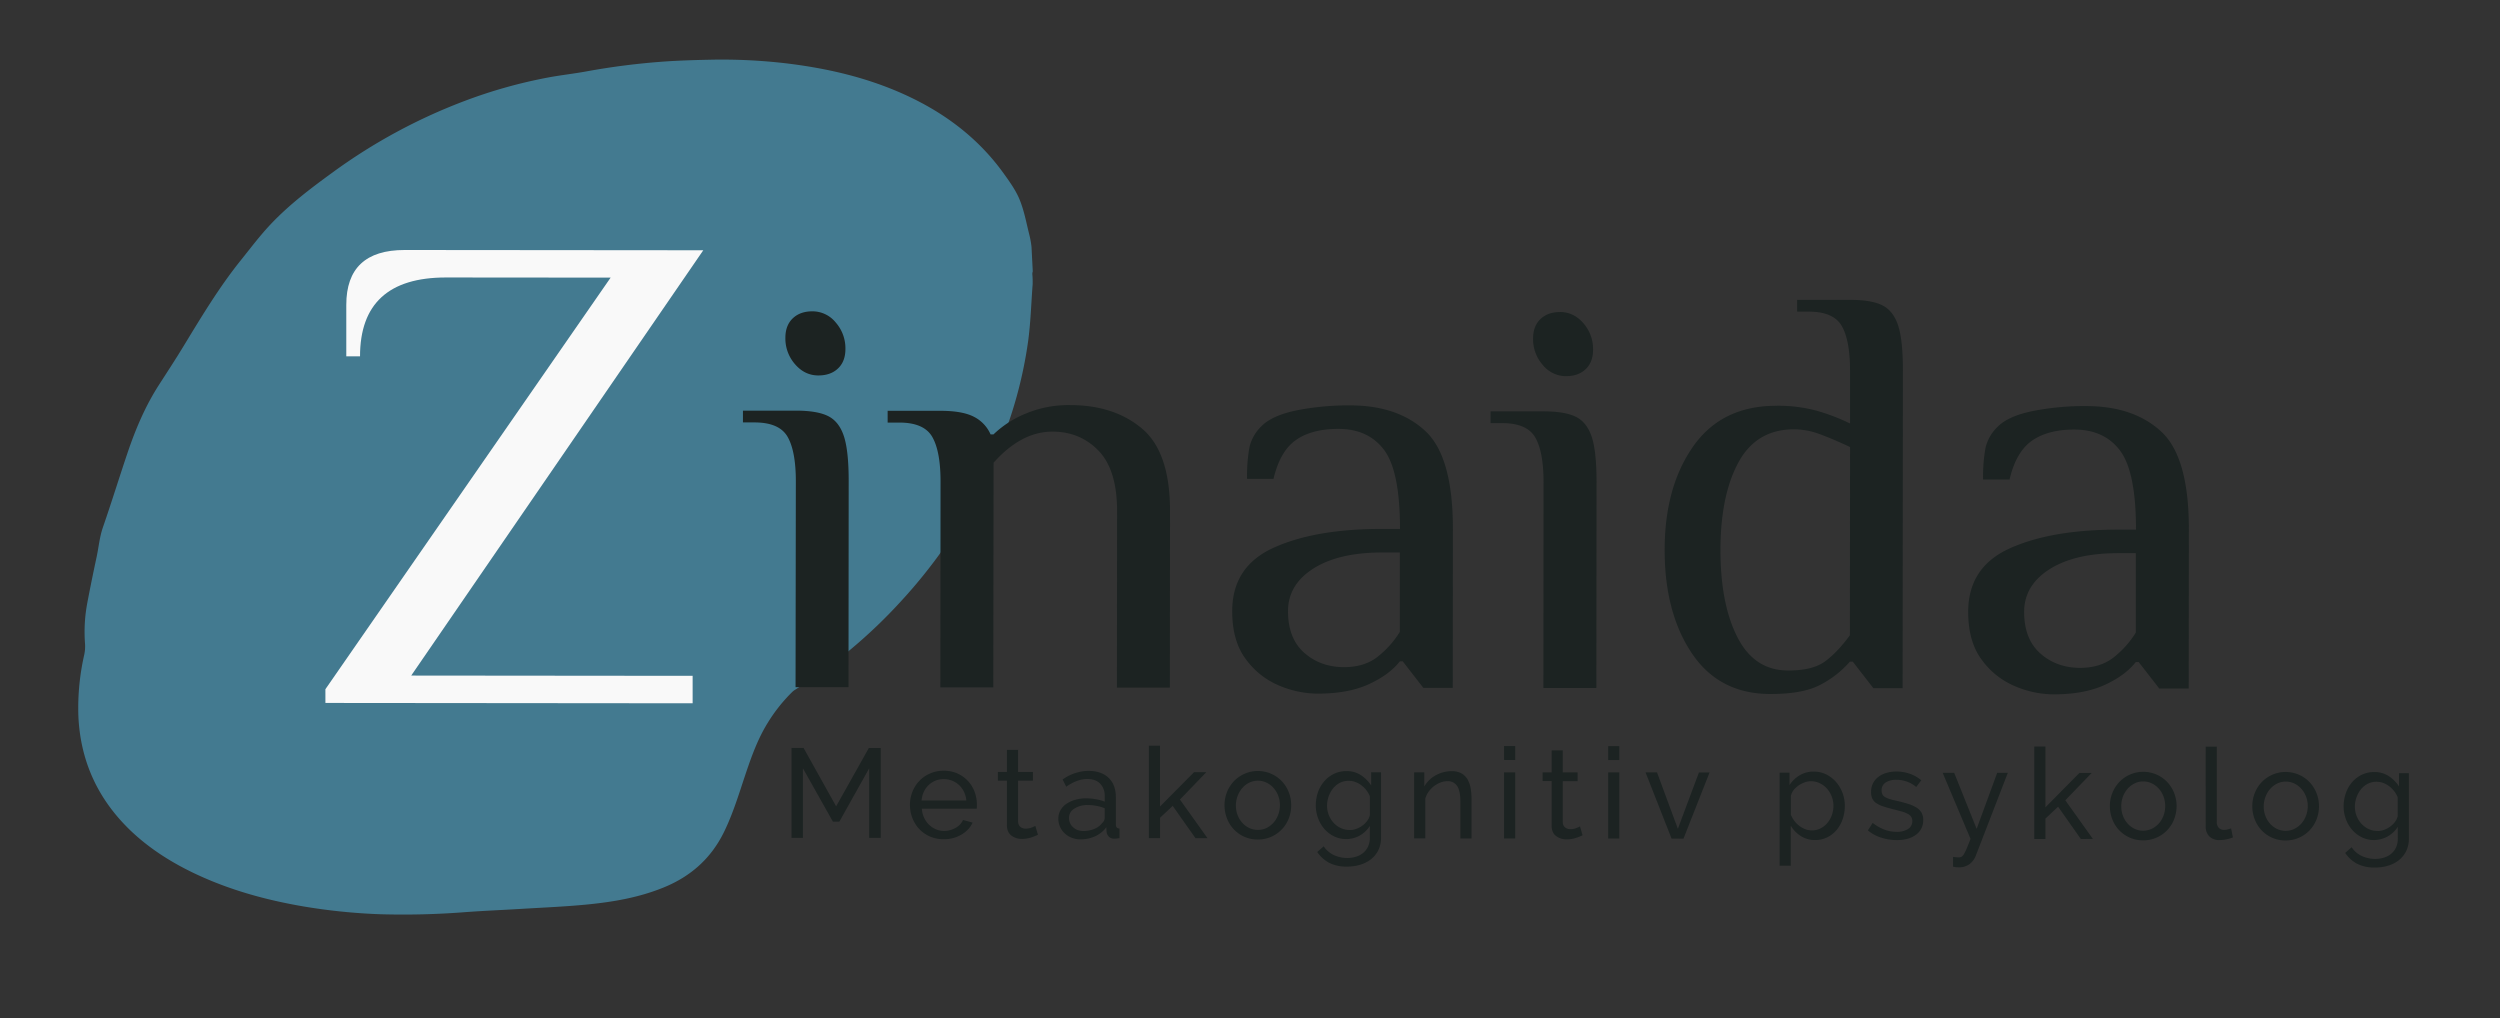 <svg id="Layer_1" data-name="Layer 1" xmlns="http://www.w3.org/2000/svg" viewBox="0 0 1382 563">
  <rect x="0" y="0" width="1382" height="563" fill="#333333" stroke="none"/>
  <path d="M570.22,136.51h0l.69,13.49h0a5.58,5.58,0,0,0-.25,1.44,47.81,47.81,0,0,1,.18,5.86c-.8,10.44-1.09,21-2.49,31.34a239,239,0,0,1-16.78,60.46,286,286,0,0,1-53.33,83.08,283.24,283.24,0,0,1-58.78,49.16,8.9,8.9,0,0,0-1.46,1.13,89,89,0,0,0-13.53,17c-5.52,8.85-9,18.58-12.31,28.4-3.6,10.75-6.85,21.62-11.84,31.88C393.21,474.38,382,484.4,367,490.54c-13.91,5.7-28.51,8.14-43.3,9.55-12,1.14-24.1,1.64-36.15,2.37-10,.61-20,1-29.95,1.74a441.54,441.54,0,0,1-47.71,1.18,326,326,0,0,1-42.29-4.33c-20.83-3.57-41.05-9.16-60.2-18.28-12.79-6.1-24.65-13.61-35-23.41C54.22,442,44.37,420.84,43.32,395.58a132.68,132.68,0,0,1,3.2-33.43A21.86,21.86,0,0,0,47,355.8a86.16,86.16,0,0,1,1.3-22.73q2.4-12.6,5.11-25.16c1.17-5.47,1.63-11.05,3.49-16.43,4.74-13.67,9-27.51,13.63-41.22C75,237.07,80.4,224.32,88,212.56c4.5-7,9.06-13.95,13.38-21.06,9.93-16.32,19.75-32.71,31.74-47.63,5.37-6.69,10.55-13.58,16.42-19.81,10.38-11,22.45-20.12,34.69-29A308,308,0,0,1,256.33,56a273.6,273.6,0,0,1,47.21-13.26c6.8-1.25,13.69-2,20.5-3.25A394.74,394.74,0,0,1,367.49,34c8.55-.59,17.13-.82,25.71-1a305.49,305.49,0,0,1,41.24,2c22.77,2.73,44.88,7.83,65.73,17.33,21.77,9.91,40.44,23.82,54.53,43.37,3.37,4.68,6.86,9.51,9,14.79,2.48,6.12,3.68,12.77,5.3,19.23a50.3,50.3,0,0,1,1.22,6.77Z" fill="#437a90"/>
  <path d="M179.88,381,337.56,153.47l-91.07-.08q-47.43,0-47.47,43.59h-7.59l0-28.46q0-30.34,32.28-30.32l165.06.15L227.32,373.45l155.57.15v15.18l-203-.19Z" fill="#f9f9f9"/>
  <g>
    <path d="M439.94,266.08q0-16.59-4.53-24.56t-18.21-8h-6.5V227l29.27,0q12,0,18,3.11t8.6,11.23q2.6,8.13,2.58,24.72l-.1,113.82-29.27,0Zm-.43-64.72a21.53,21.53,0,0,1-5.35-14.64q0-6.83,4.07-10.73t10.9-3.89A16.53,16.53,0,0,1,462,178.29a21.61,21.61,0,0,1,5.35,14.64q0,6.84-4.07,10.73t-10.9,3.89Q444.87,207.55,439.51,201.36Z" fill="#1c2322"/>
    <path d="M519.93,266.15q0-16.57-4.53-24.55t-18.2-8h-6.51V227.1l29.27,0q12,0,18.37,3.27a19.8,19.8,0,0,1,9.26,9.76h1.62A56.44,56.44,0,0,1,567,228.64a61.13,61.13,0,0,1,24.56-4.7q24.39,0,39.82,13.05t15.41,45.54l-.09,97.57-29.27,0,.09-97.56q0-22.77-10.21-33.35t-25.52-10.59q-17.25,0-32.54,17.2L549.09,380l-29.26,0Z" fill="#1c2322"/>
    <path d="M707.15,379a43.56,43.56,0,0,1-18.37-14.49q-7.63-10.08-7.61-26.67,0-24.71,23-35.1t60-10.35h9.75q0-31.87-8.74-43.59T739.8,237.09q-14.64,0-23.42,6.16T704,264.7H689.37a90.54,90.54,0,0,1,1.31-17.4,23.51,23.51,0,0,1,6.84-11.87q5.87-5.83,19.36-8.6a147.11,147.11,0,0,1,29.43-2.73q26.36,0,41.62,14.18t15.23,54.16l-.08,87.81H786.82l-11.37-14.65h-1.62q-5.87,7.47-17.25,12.67t-28.3,5.17A55.27,55.27,0,0,1,707.15,379Zm53.67-15.39a52.55,52.55,0,0,0,13-14.3l0-43.9h-9.75q-24.07,0-38.06,8.9t-14,23.57q0,15,8.92,22.93t21.95,8Q753.66,368.82,760.82,363.62Z" fill="#1c2322"/>
    <path d="M853.27,266.46q0-16.57-4.53-24.55t-18.21-8H824v-6.51l29.27,0q12,0,18.05,3.11T880,241.77q2.58,8.14,2.57,24.72l-.1,113.82-29.27,0Zm-.43-64.71a21.53,21.53,0,0,1-5.35-14.64q0-6.84,4.07-10.73t10.9-3.89q7.47,0,12.84,6.19a21.58,21.58,0,0,1,5.35,14.64q0,6.83-4.07,10.73t-10.9,3.89A16.48,16.48,0,0,1,852.84,201.75Z" fill="#1c2322"/>
    <path d="M935.29,361.18q-15.1-22.46-15.07-57.25t15.83-57.23q15.78-22.42,46-22.39a82,82,0,0,1,21.79,2.62,112.2,112.2,0,0,1,18.86,7.17l0-29.27q0-16.59-4.53-24.56t-18.2-8h-6.51v-6.5l29.27,0q12,0,18,3.1t8.61,11.23q2.6,8.13,2.58,24.72l-.16,175.61H1035.6l-11.37-14.65h-1.63a55.58,55.58,0,0,1-16.76,13q-9.6,4.88-27.16,4.86Q950.39,383.63,935.29,361.18Zm73.33,4.62q6.82-4.87,14-14.62l.09-104.07q-9.75-4.56-16.9-7.17a40.91,40.91,0,0,0-14-2.62q-20.82,0-30.75,18.19t-10,48.44q0,29.93,9.39,48.31t28,18.4Q1001.79,370.68,1008.62,365.8Z" fill="#1c2322"/>
    <path d="M1114,379.39a43.53,43.53,0,0,1-18.36-14.49q-7.63-10.08-7.62-26.67,0-24.72,23-35.1t60-10.35h9.76q0-31.87-8.74-43.59t-25.36-11.73q-14.62,0-23.42,6.16t-12.38,21.45l-14.63,0a90.36,90.36,0,0,1,1.32-17.39,23.51,23.51,0,0,1,6.84-11.87q5.85-5.85,19.36-8.6a147,147,0,0,1,29.43-2.73q26.34,0,41.61,14.18T1210,292.81l-.08,87.81-16.27,0L1182.28,366h-1.63q-5.87,7.47-17.25,12.66t-28.3,5.18A55.27,55.27,0,0,1,1114,379.39Zm53.67-15.4a52.38,52.38,0,0,0,13-14.29l0-43.91H1171q-24.08,0-38.06,8.91t-14,23.57q0,15,8.92,22.93t21.94,8Q1160.49,369.2,1167.64,364Z" fill="#1c2322"/>
  </g>
  <g>
    <path d="M480.47,463.18l0-38.43L464,454.21h-3.57l-16.57-29.48,0,38.43h-6.3l0-49.7h6.65l18,32.28,18.09-32.25h6.58l0,49.7Z" fill="#1c2322"/>
    <path d="M521.63,463.92a18.62,18.62,0,0,1-7.56-1.51,17.87,17.87,0,0,1-5.88-4.1,18.77,18.77,0,0,1-3.81-6.06,20,20,0,0,1-1.36-7.32,19.55,19.55,0,0,1,1.38-7.28,18.36,18.36,0,0,1,3.85-6,18.18,18.18,0,0,1,5.92-4.09,18.69,18.69,0,0,1,7.56-1.5,17.78,17.78,0,0,1,17,11.6,19.68,19.68,0,0,1,1.29,7c0,.51,0,1,0,1.4a8,8,0,0,1-.11,1l-30.31,0a14.15,14.15,0,0,0,1.26,5,12.94,12.94,0,0,0,2.72,3.85,12.53,12.53,0,0,0,3.82,2.53,11.46,11.46,0,0,0,4.51.91,12.15,12.15,0,0,0,3.29-.45,14.05,14.05,0,0,0,3-1.22,10.62,10.62,0,0,0,2.49-1.89,8,8,0,0,0,1.65-2.52l5.32,1.47a13.43,13.43,0,0,1-2.49,3.71,16.25,16.25,0,0,1-3.65,2.9,18.27,18.27,0,0,1-4.58,1.92A19.39,19.39,0,0,1,521.63,463.92Zm12.55-21.41a13.24,13.24,0,0,0-1.29-4.79,12.64,12.64,0,0,0-2.73-3.75,12.51,12.51,0,0,0-13-2.43,11.85,11.85,0,0,0-3.82,2.45,12.17,12.17,0,0,0-2.66,3.74,13.69,13.69,0,0,0-1.23,4.76Z" fill="#1c2322"/>
    <path d="M573.78,461.45c-.37.19-.87.41-1.47.66s-1.3.52-2.07.77a17.18,17.18,0,0,1-2.52.63,16.29,16.29,0,0,1-2.83.24,9.33,9.33,0,0,1-5.81-1.86c-1.63-1.24-2.45-3.16-2.45-5.78l0-24.57h-5v-4.83h5V414.53h6.16v12.18H571v4.83h-8.19l0,22.68a3.83,3.83,0,0,0,1.32,2.94,4.48,4.48,0,0,0,2.8.91,9,9,0,0,0,3.33-.59,14.1,14.1,0,0,0,2.06-.94Z" fill="#1c2322"/>
    <path d="M597.3,464a13,13,0,0,1-4.83-.88,11.9,11.9,0,0,1-3.89-2.42,11.36,11.36,0,0,1-2.58-3.61,10.68,10.68,0,0,1-.94-4.51,9.45,9.45,0,0,1,1.12-4.59,10.48,10.48,0,0,1,3.19-3.53,16.45,16.45,0,0,1,4.9-2.3,21.77,21.77,0,0,1,6.2-.84,30.21,30.21,0,0,1,5.39.5,25.1,25.1,0,0,1,4.83,1.33V440.2a9.61,9.61,0,0,0-2.51-7c-1.68-1.71-4.06-2.56-7.14-2.57q-5.53,0-11.63,4.26l-2-4a25.27,25.27,0,0,1,14.21-4.75q7.21,0,11.23,3.86t4,10.86l0,14.91c0,1.45.66,2.19,2,2.24v5.32l-1.61.21c-.42,0-.87.07-1.33.07a4,4,0,0,1-2.91-1.09,4.48,4.48,0,0,1-1.29-2.63l-.14-2.59a15.68,15.68,0,0,1-6.2,5A19,19,0,0,1,597.3,464Zm1.61-4.62a15.25,15.25,0,0,0,6.13-1.22,10,10,0,0,0,4.3-3.25,3.87,3.87,0,0,0,1.34-2.73v-5.39a25.49,25.49,0,0,0-9.31-1.76,13.17,13.17,0,0,0-7.52,2,5.91,5.91,0,0,0-2.91,5.1,6.86,6.86,0,0,0,.59,2.87,6.74,6.74,0,0,0,1.68,2.32,8,8,0,0,0,2.55,1.54A8.85,8.85,0,0,0,598.91,459.37Z" fill="#1c2322"/>
    <path d="M660.86,463.35l-12.59-17.86-7,6.57v11.27H635.1l0-51.1h6.16l0,33.6,18.78-18.95h6.79L652.27,442l15.24,21.37Z" fill="#1c2322"/>
    <path d="M695.29,464.08A17.94,17.94,0,0,1,682,458.4a18.56,18.56,0,0,1-3.74-6,20.12,20.12,0,0,1,0-14.49,19.17,19.17,0,0,1,3.79-6,18.35,18.35,0,0,1,26.6,0,18.92,18.92,0,0,1,3.77,6,19.27,19.27,0,0,1,1.36,7.28,19.92,19.92,0,0,1-1.33,7.21,18.25,18.25,0,0,1-9.64,10.14A18.1,18.1,0,0,1,695.29,464.08ZM683.2,445.24a14.66,14.66,0,0,0,.94,5.32,13.42,13.42,0,0,0,2.59,4.27,12.09,12.09,0,0,0,3.85,2.88,10.83,10.83,0,0,0,4.72,1.05,11,11,0,0,0,4.73-1,12.33,12.33,0,0,0,3.88-2.91,13.37,13.37,0,0,0,2.63-4.33,15,15,0,0,0,1-5.36,14.5,14.5,0,0,0-.94-5.28,13.62,13.62,0,0,0-2.62-4.35,12.45,12.45,0,0,0-3.88-2.9,11,11,0,0,0-9.45,0,12.27,12.27,0,0,0-3.85,2.94,13.78,13.78,0,0,0-2.6,4.34A15.12,15.12,0,0,0,683.2,445.24Z" fill="#1c2322"/>
    <path d="M744.23,463.85a15.16,15.16,0,0,1-6.83-1.55,17.08,17.08,0,0,1-5.35-4.13,19.1,19.1,0,0,1-3.46-6,20.42,20.42,0,0,1-1.22-7,22.21,22.21,0,0,1,1.23-7.31,18.54,18.54,0,0,1,3.48-6,16.39,16.39,0,0,1,5.35-4.09,15.58,15.58,0,0,1,6.9-1.5,14,14,0,0,1,8,2.25,20.24,20.24,0,0,1,5.66,5.67V426.9h5.46l0,36.12a15.51,15.51,0,0,1-1.48,6.9,14.68,14.68,0,0,1-4,5A17.62,17.62,0,0,1,752,478a24.44,24.44,0,0,1-7.25,1.05,20.94,20.94,0,0,1-10.11-2.15,18.59,18.59,0,0,1-6.47-5.92l3.57-3.14a13.74,13.74,0,0,0,5.6,4.83,17.28,17.28,0,0,0,7.42,1.62,16.09,16.09,0,0,0,4.79-.7,11.2,11.2,0,0,0,4-2.09,10.46,10.46,0,0,0,2.7-3.5,11.42,11.42,0,0,0,1-5v-6.44a15.7,15.7,0,0,1-5.6,5.35,14.57,14.57,0,0,1-3.57,1.43A15.63,15.63,0,0,1,744.23,463.85Zm1.89-5a10.35,10.35,0,0,0,3.78-.7,13.39,13.39,0,0,0,3.36-1.85,12.18,12.18,0,0,0,2.6-2.62,8.46,8.46,0,0,0,1.4-3v-10.5a14.19,14.19,0,0,0-2-3.43,15.05,15.05,0,0,0-2.77-2.7,12.27,12.27,0,0,0-3.32-1.79,10.75,10.75,0,0,0-3.6-.63,10.41,10.41,0,0,0-5,1.18,12,12,0,0,0-3.75,3.15,14.82,14.82,0,0,0-2.38,4.44,15.6,15.6,0,0,0-.85,5,14.05,14.05,0,0,0,3.63,9.45,12.7,12.7,0,0,0,4,2.91A11.33,11.33,0,0,0,746.12,458.81Z" fill="#1c2322"/>
    <path d="M813.46,463.49h-6.17l0-20.44q0-5.88-1.77-8.55a6.1,6.1,0,0,0-5.43-2.66,10.36,10.36,0,0,0-3.78.73,15,15,0,0,0-3.57,2,13.78,13.78,0,0,0-2.94,3,12.79,12.79,0,0,0-1.89,3.85l0,22.05h-6.16l0-36.54h5.6v7.84a16.08,16.08,0,0,1,6.27-6.16,18,18,0,0,1,8.93-2.3,10.79,10.79,0,0,1,5.25,1.16,9,9,0,0,1,3.36,3.22,14.57,14.57,0,0,1,1.78,4.87,34.05,34.05,0,0,1,.52,6.09Z" fill="#1c2322"/>
    <path d="M831.45,463.51l0-36.54h6.16l0,36.54Zm0-43.4v-7.7h6.16v7.7Z" fill="#1c2322"/>
    <path d="M874.85,461.73q-.57.28-1.47.66c-.61.26-1.3.52-2.07.77a18.55,18.55,0,0,1-2.52.63A16.37,16.37,0,0,1,866,464a9.31,9.31,0,0,1-5.81-1.86c-1.64-1.24-2.45-3.16-2.45-5.78l0-24.57h-5V427h5V414.81h6.16V427h8.19v4.83h-8.19l0,22.68a3.83,3.83,0,0,0,1.33,2.94,4.46,4.46,0,0,0,2.8.91,8.88,8.88,0,0,0,3.32-.59,13.85,13.85,0,0,0,2.07-.94Z" fill="#1c2322"/>
    <path d="M889,463.56,889,427h6.16l0,36.54Zm0-43.4v-7.7h6.16v7.7Z" fill="#1c2322"/>
    <path d="M924.05,463.59,909.67,427H916l11.52,31.16,11.65-31.14h5.88L930.63,463.6Z" fill="#1c2322"/>
    <path d="M1003.43,464.37a14.38,14.38,0,0,1-8-2.25,17,17,0,0,1-5.49-5.67l0,22.12h-6.16l0-51.45h5.46V434a17.1,17.1,0,0,1,5.64-5.42,14.67,14.67,0,0,1,7.67-2.05,15.52,15.52,0,0,1,6.93,1.54,17.49,17.49,0,0,1,5.45,4.17,19.52,19.52,0,0,1,3.6,6.06,20.14,20.14,0,0,1,1.29,7.14,22.41,22.41,0,0,1-1.2,7.39,18.42,18.42,0,0,1-3.36,6,16.18,16.18,0,0,1-5.19,4.06A14.67,14.67,0,0,1,1003.43,464.37Zm-1.88-5.32a10.57,10.57,0,0,0,4.93-1.15,12.27,12.27,0,0,0,3.79-3.08,14.22,14.22,0,0,0,2.42-4.37,15.49,15.49,0,0,0,.84-5,14.41,14.41,0,0,0-3.63-9.56,12.56,12.56,0,0,0-3.95-2.94,11.24,11.24,0,0,0-4.94-1.09,9.71,9.71,0,0,0-3.46.66,15.31,15.31,0,0,0-3.36,1.74,12.06,12.06,0,0,0-2.74,2.59A7.83,7.83,0,0,0,990,440v10.43a15.87,15.87,0,0,0,1.95,3.39,13.58,13.58,0,0,0,2.73,2.73,13.14,13.14,0,0,0,3.29,1.83A10.21,10.21,0,0,0,1001.55,459.05Z" fill="#1c2322"/>
    <path d="M1048.58,464.41a28.37,28.37,0,0,1-8.68-1.37,21.52,21.52,0,0,1-7.34-4l2.66-4.12a26,26,0,0,0,6.44,3.68,18.84,18.84,0,0,0,6.79,1.23,11.19,11.19,0,0,0,6.33-1.57,5,5,0,0,0,2.35-4.44,4,4,0,0,0-.63-2.28,5.23,5.23,0,0,0-1.89-1.64,15.41,15.41,0,0,0-3.21-1.27c-1.31-.37-2.83-.77-4.55-1.19q-3.3-.84-5.67-1.62a15.25,15.25,0,0,1-3.92-1.82,6.37,6.37,0,0,1-2.24-2.52,8.42,8.42,0,0,1-.69-3.64,10.55,10.55,0,0,1,1.09-4.87,10.14,10.14,0,0,1,3-3.56,13.48,13.48,0,0,1,4.45-2.17,19.82,19.82,0,0,1,5.5-.73,21.82,21.82,0,0,1,7.7,1.34,19,19,0,0,1,6,3.5l-2.8,3.71a15.71,15.71,0,0,0-5.18-3,17.41,17.41,0,0,0-5.88-1,10.67,10.67,0,0,0-5.7,1.43,5,5,0,0,0-2.35,4.58,4.41,4.41,0,0,0,.45,2.1,3.92,3.92,0,0,0,1.5,1.47,12,12,0,0,0,2.7,1.13c1.09.32,2.41.68,4,1,2.43.56,4.54,1.14,6.33,1.72a18.55,18.55,0,0,1,4.48,2.07,8,8,0,0,1,2.66,2.8,8.17,8.17,0,0,1,.87,3.92,9.68,9.68,0,0,1-3.93,8.12Q1055.23,464.41,1048.58,464.41Z" fill="#1c2322"/>
    <path d="M1079.65,473.68c.61.09,1.22.16,1.82.21s1.08.07,1.4.07a3.05,3.05,0,0,0,1.51-.38,4.24,4.24,0,0,0,1.33-1.51,26.21,26.21,0,0,0,1.51-3.11q.84-2,2.1-5.21l-15.43-36.56h6.37l12.43,31,11.37-31h5.88l-17.83,46.11a10.61,10.61,0,0,1-3.25,4.3,9.64,9.64,0,0,1-6.27,1.85,11.7,11.7,0,0,1-1.3-.07c-.44-.05-1-.14-1.64-.28Z" fill="#1c2322"/>
    <path d="M1150.29,463.8l-12.58-17.86-7,6.58v11.27h-6.16l0-51.1h6.16l0,33.6,18.78-19h6.79l-14.58,15.11,15.24,21.36Z" fill="#1c2322"/>
    <path d="M1184.73,464.54a17.94,17.94,0,0,1-13.33-5.69,18.52,18.52,0,0,1-3.74-6,19.91,19.91,0,0,1-1.32-7.21,19.51,19.51,0,0,1,1.37-7.28,19,19,0,0,1,3.79-6,18.34,18.34,0,0,1,26.6,0,19.35,19.35,0,0,1,3.77,6,20.12,20.12,0,0,1,0,14.49,18.1,18.1,0,0,1-9.63,10.14A18,18,0,0,1,1184.73,464.54Zm-12.09-18.84a14.7,14.7,0,0,0,.94,5.32,13.64,13.64,0,0,0,2.59,4.27,12.16,12.16,0,0,0,3.84,2.87,11.11,11.11,0,0,0,9.45,0,12.34,12.34,0,0,0,3.89-2.9,13.49,13.49,0,0,0,2.63-4.34,15.45,15.45,0,0,0,0-10.64,13.68,13.68,0,0,0-2.62-4.34,12.33,12.33,0,0,0-3.88-2.91,10.87,10.87,0,0,0-4.73-1.05,10.58,10.58,0,0,0-4.72,1.08,12.55,12.55,0,0,0-3.86,2.93,14,14,0,0,0-2.59,4.34A15,15,0,0,0,1172.64,445.7Z" fill="#1c2322"/>
    <path d="M1219.29,412.77h6.16l0,41.65a4.48,4.48,0,0,0,1.08,3.19,4,4,0,0,0,3,1.16,7.86,7.86,0,0,0,1.82-.25,13.63,13.63,0,0,0,2-.59l1,5a19.91,19.91,0,0,1-3.64,1.05,19.22,19.22,0,0,1-3.71.42,7.69,7.69,0,0,1-5.63-2,7.56,7.56,0,0,1-2.06-5.67Z" fill="#1c2322"/>
    <path d="M1263.48,464.61a18,18,0,0,1-13.33-5.68,18.5,18.5,0,0,1-3.74-6,20.19,20.19,0,0,1,0-14.49,18.88,18.88,0,0,1,3.79-6,18.34,18.34,0,0,1,26.59,0,19.12,19.12,0,0,1,3.78,6,19.47,19.47,0,0,1,1.36,7.28,19.72,19.72,0,0,1-1.34,7.21,18.35,18.35,0,0,1-3.78,6,18.56,18.56,0,0,1-5.85,4.13A18.16,18.16,0,0,1,1263.48,464.61Zm-12.09-18.84a14.66,14.66,0,0,0,.94,5.32,13.69,13.69,0,0,0,2.58,4.27,12.35,12.35,0,0,0,3.85,2.88,11.16,11.16,0,0,0,9.45,0,12.19,12.19,0,0,0,3.89-2.9,13.55,13.55,0,0,0,2.63-4.33,15,15,0,0,0,1-5.36,14.71,14.71,0,0,0-.94-5.28,13.62,13.62,0,0,0-2.62-4.35,12.68,12.68,0,0,0-3.89-2.91,10.83,10.83,0,0,0-4.72-1.05,10.62,10.62,0,0,0-4.73,1.08,12.38,12.38,0,0,0-3.85,2.94,13.82,13.82,0,0,0-2.59,4.33A15,15,0,0,0,1251.39,445.77Z" fill="#1c2322"/>
    <path d="M1312.41,464.38a15.25,15.25,0,0,1-6.82-1.55,16.85,16.85,0,0,1-5.35-4.14,18.57,18.57,0,0,1-3.46-5.95,20.18,20.18,0,0,1-1.22-7,21.62,21.62,0,0,1,1.23-7.31,18.67,18.67,0,0,1,3.47-6.06,16.6,16.6,0,0,1,5.36-4.09,15.56,15.56,0,0,1,6.89-1.49,14.08,14.08,0,0,1,8,2.24,20.58,20.58,0,0,1,5.67,5.68v-7.28h5.45l0,36.12a15.4,15.4,0,0,1-1.47,6.9,14.83,14.83,0,0,1-4,5,17.44,17.44,0,0,1-5.92,3.07,24.37,24.37,0,0,1-7.24,1.05,21,21,0,0,1-10.12-2.15,18.77,18.77,0,0,1-6.47-5.92l3.58-3.15a13.67,13.67,0,0,0,5.59,4.84,17.46,17.46,0,0,0,7.42,1.62,16.16,16.16,0,0,0,4.8-.7,11.26,11.26,0,0,0,4-2.1,10.33,10.33,0,0,0,2.7-3.49,11.28,11.28,0,0,0,1-5v-6.44a15.46,15.46,0,0,1-2.49,3,15.75,15.75,0,0,1-3.12,2.31,15,15,0,0,1-3.57,1.43A15.57,15.57,0,0,1,1312.41,464.38Zm1.89-5a10.44,10.44,0,0,0,3.79-.7,13.75,13.75,0,0,0,3.36-1.85,12.35,12.35,0,0,0,2.59-2.62,8.36,8.36,0,0,0,1.4-3v-10.5a13.8,13.8,0,0,0-2-3.44,15.6,15.6,0,0,0-2.76-2.69,12.57,12.57,0,0,0-3.32-1.79,10.81,10.81,0,0,0-3.61-.63,10.33,10.33,0,0,0-5,1.18,11.72,11.72,0,0,0-3.74,3.15,14.73,14.73,0,0,0-2.39,4.44,15.58,15.58,0,0,0-.84,5,13.93,13.93,0,0,0,3.63,9.45,13,13,0,0,0,3.95,2.91A11.37,11.37,0,0,0,1314.3,459.34Z" fill="#1c2322"/>
  </g>
</svg>
